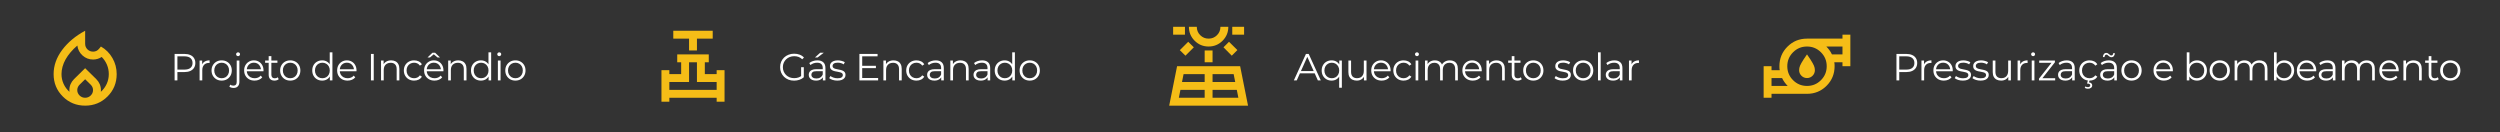 <svg xmlns="http://www.w3.org/2000/svg" width="1057" height="56" viewBox="0 0 1057 56" fill="none"><rect x="0" y="0" width="1057" height="56" fill="#333333" stroke="none"/><mask id="mask0_4043_464" style="mask-type:alpha" maskUnits="userSpaceOnUse" x="16" y="8" width="40" height="40"><rect x="16" y="8" width="40" height="40" fill="#D9D9D9"></rect></mask><g mask="url(#mask0_4043_464)"><path d="M26 31.333C26 32.778 26.292 34.146 26.875 35.438C27.458 36.729 28.292 37.861 29.375 38.833C29.347 38.694 29.333 38.569 29.333 38.458V38.083C29.333 37.194 29.5 36.361 29.833 35.583C30.167 34.806 30.653 34.097 31.292 33.458L36 28.833L40.708 33.458C41.347 34.097 41.833 34.806 42.167 35.583C42.5 36.361 42.667 37.194 42.667 38.083V38.458C42.667 38.569 42.653 38.694 42.625 38.833C43.708 37.861 44.542 36.729 45.125 35.438C45.708 34.146 46 32.778 46 31.333C46 29.944 45.743 28.632 45.229 27.396C44.715 26.16 43.972 25.056 43 24.083C42.444 24.444 41.861 24.715 41.25 24.896C40.639 25.076 40.014 25.167 39.375 25.167C37.653 25.167 36.16 24.597 34.896 23.458C33.632 22.319 32.903 20.917 32.708 19.25C31.625 20.167 30.667 21.118 29.833 22.104C29 23.09 28.299 24.09 27.729 25.104C27.16 26.118 26.729 27.153 26.438 28.208C26.146 29.264 26 30.306 26 31.333ZM36 33.5L33.625 35.833C33.319 36.139 33.083 36.486 32.917 36.875C32.75 37.264 32.667 37.667 32.667 38.083C32.667 38.972 32.993 39.736 33.646 40.375C34.299 41.014 35.083 41.333 36 41.333C36.917 41.333 37.701 41.014 38.354 40.375C39.007 39.736 39.333 38.972 39.333 38.083C39.333 37.639 39.25 37.229 39.083 36.854C38.917 36.479 38.681 36.139 38.375 35.833L36 33.5ZM36 13V18.5C36 19.444 36.326 20.236 36.979 20.875C37.632 21.514 38.431 21.833 39.375 21.833C39.875 21.833 40.34 21.729 40.771 21.521C41.201 21.312 41.583 21 41.917 20.583L42.667 19.667C44.722 20.833 46.347 22.458 47.542 24.542C48.736 26.625 49.333 28.889 49.333 31.333C49.333 35.056 48.042 38.208 45.458 40.792C42.875 43.375 39.722 44.667 36 44.667C32.278 44.667 29.125 43.375 26.542 40.792C23.958 38.208 22.667 35.056 22.667 31.333C22.667 27.75 23.868 24.347 26.271 21.125C28.674 17.903 31.917 15.194 36 13Z" fill="#F5BD17"></path></g><path d="M73.824 34V22.8H78.016C78.965 22.8 79.781 22.955 80.464 23.264C81.147 23.563 81.669 24 82.032 24.576C82.405 25.141 82.592 25.829 82.592 26.64C82.592 27.429 82.405 28.112 82.032 28.688C81.669 29.253 81.147 29.691 80.464 30C79.781 30.309 78.965 30.464 78.016 30.464H74.48L75.008 29.904V34H73.824ZM75.008 30L74.48 29.424H77.984C79.104 29.424 79.952 29.184 80.528 28.704C81.115 28.213 81.408 27.525 81.408 26.64C81.408 25.744 81.115 25.051 80.528 24.56C79.952 24.069 79.104 23.824 77.984 23.824H74.48L75.008 23.264V30ZM84.389 34V25.6H85.477V27.888L85.365 27.488C85.6 26.848 85.994 26.363 86.549 26.032C87.104 25.691 87.792 25.52 88.613 25.52V26.624C88.57 26.624 88.528 26.624 88.485 26.624C88.442 26.613 88.4 26.608 88.357 26.608C87.472 26.608 86.778 26.88 86.277 27.424C85.776 27.957 85.525 28.72 85.525 29.712V34H84.389ZM93.712 34.08C92.901 34.08 92.17 33.899 91.52 33.536C90.88 33.163 90.373 32.656 90 32.016C89.626 31.365 89.44 30.624 89.44 29.792C89.44 28.949 89.626 28.208 90 27.568C90.373 26.928 90.88 26.427 91.52 26.064C92.16 25.701 92.89 25.52 93.712 25.52C94.544 25.52 95.28 25.701 95.92 26.064C96.57 26.427 97.077 26.928 97.44 27.568C97.813 28.208 98 28.949 98 29.792C98 30.624 97.813 31.365 97.44 32.016C97.077 32.656 96.57 33.163 95.92 33.536C95.269 33.899 94.533 34.08 93.712 34.08ZM93.712 33.072C94.32 33.072 94.858 32.939 95.328 32.672C95.797 32.395 96.165 32.011 96.432 31.52C96.709 31.019 96.848 30.443 96.848 29.792C96.848 29.131 96.709 28.555 96.432 28.064C96.165 27.573 95.797 27.195 95.328 26.928C94.858 26.651 94.325 26.512 93.728 26.512C93.13 26.512 92.597 26.651 92.128 26.928C91.658 27.195 91.285 27.573 91.008 28.064C90.73 28.555 90.592 29.131 90.592 29.792C90.592 30.443 90.73 31.019 91.008 31.52C91.285 32.011 91.658 32.395 92.128 32.672C92.597 32.939 93.125 33.072 93.712 33.072ZM98.751 37.184C98.41 37.184 98.084 37.136 97.775 37.04C97.455 36.955 97.188 36.821 96.975 36.64L97.375 35.776C97.716 36.064 98.154 36.208 98.687 36.208C99.135 36.208 99.476 36.075 99.711 35.808C99.956 35.541 100.079 35.147 100.079 34.624V25.6H101.215V34.624C101.215 35.403 101.002 36.021 100.575 36.48C100.159 36.949 99.551 37.184 98.751 37.184ZM100.655 23.744C100.42 23.744 100.223 23.664 100.063 23.504C99.903 23.344 99.823 23.152 99.823 22.928C99.823 22.704 99.903 22.517 100.063 22.368C100.223 22.208 100.42 22.128 100.655 22.128C100.89 22.128 101.087 22.203 101.247 22.352C101.407 22.501 101.487 22.688 101.487 22.912C101.487 23.147 101.407 23.344 101.247 23.504C101.098 23.664 100.9 23.744 100.655 23.744ZM107.638 34.08C106.763 34.08 105.995 33.899 105.334 33.536C104.672 33.163 104.155 32.656 103.782 32.016C103.408 31.365 103.222 30.624 103.222 29.792C103.222 28.96 103.398 28.224 103.75 27.584C104.112 26.944 104.603 26.443 105.222 26.08C105.851 25.707 106.555 25.52 107.334 25.52C108.123 25.52 108.822 25.701 109.43 26.064C110.048 26.416 110.534 26.917 110.886 27.568C111.238 28.208 111.414 28.949 111.414 29.792C111.414 29.845 111.408 29.904 111.398 29.968C111.398 30.021 111.398 30.08 111.398 30.144H104.086V29.296H110.79L110.342 29.632C110.342 29.024 110.208 28.485 109.942 28.016C109.686 27.536 109.334 27.163 108.886 26.896C108.438 26.629 107.92 26.496 107.334 26.496C106.758 26.496 106.24 26.629 105.782 26.896C105.323 27.163 104.966 27.536 104.71 28.016C104.454 28.496 104.326 29.045 104.326 29.664V29.84C104.326 30.48 104.464 31.045 104.742 31.536C105.03 32.016 105.424 32.395 105.926 32.672C106.438 32.939 107.019 33.072 107.67 33.072C108.182 33.072 108.656 32.981 109.094 32.8C109.542 32.619 109.926 32.341 110.246 31.968L110.886 32.704C110.512 33.152 110.043 33.493 109.478 33.728C108.923 33.963 108.31 34.08 107.638 34.08ZM116.062 34.08C115.273 34.08 114.665 33.867 114.238 33.44C113.811 33.013 113.598 32.411 113.598 31.632V23.744H114.734V31.568C114.734 32.059 114.857 32.437 115.102 32.704C115.358 32.971 115.721 33.104 116.19 33.104C116.691 33.104 117.107 32.96 117.438 32.672L117.838 33.488C117.614 33.691 117.342 33.84 117.022 33.936C116.713 34.032 116.393 34.08 116.062 34.08ZM112.094 26.544V25.6H117.294V26.544H112.094ZM122.713 34.08C121.902 34.08 121.172 33.899 120.521 33.536C119.881 33.163 119.374 32.656 119.001 32.016C118.628 31.365 118.441 30.624 118.441 29.792C118.441 28.949 118.628 28.208 119.001 27.568C119.374 26.928 119.881 26.427 120.521 26.064C121.161 25.701 121.892 25.52 122.713 25.52C123.545 25.52 124.281 25.701 124.921 26.064C125.572 26.427 126.078 26.928 126.441 27.568C126.814 28.208 127.001 28.949 127.001 29.792C127.001 30.624 126.814 31.365 126.441 32.016C126.078 32.656 125.572 33.163 124.921 33.536C124.27 33.899 123.534 34.08 122.713 34.08ZM122.713 33.072C123.321 33.072 123.86 32.939 124.329 32.672C124.798 32.395 125.166 32.011 125.433 31.52C125.71 31.019 125.849 30.443 125.849 29.792C125.849 29.131 125.71 28.555 125.433 28.064C125.166 27.573 124.798 27.195 124.329 26.928C123.86 26.651 123.326 26.512 122.729 26.512C122.132 26.512 121.598 26.651 121.129 26.928C120.66 27.195 120.286 27.573 120.009 28.064C119.732 28.555 119.593 29.131 119.593 29.792C119.593 30.443 119.732 31.019 120.009 31.52C120.286 32.011 120.66 32.395 121.129 32.672C121.598 32.939 122.126 33.072 122.713 33.072ZM136.212 34.08C135.412 34.08 134.692 33.899 134.052 33.536C133.422 33.173 132.926 32.672 132.564 32.032C132.201 31.381 132.02 30.635 132.02 29.792C132.02 28.939 132.201 28.192 132.564 27.552C132.926 26.912 133.422 26.416 134.052 26.064C134.692 25.701 135.412 25.52 136.212 25.52C136.948 25.52 137.604 25.685 138.18 26.016C138.766 26.347 139.23 26.832 139.572 27.472C139.924 28.101 140.1 28.875 140.1 29.792C140.1 30.699 139.929 31.472 139.588 32.112C139.246 32.752 138.782 33.243 138.196 33.584C137.62 33.915 136.958 34.08 136.212 34.08ZM136.292 33.072C136.889 33.072 137.422 32.939 137.892 32.672C138.372 32.395 138.745 32.011 139.012 31.52C139.289 31.019 139.428 30.443 139.428 29.792C139.428 29.131 139.289 28.555 139.012 28.064C138.745 27.573 138.372 27.195 137.892 26.928C137.422 26.651 136.889 26.512 136.292 26.512C135.705 26.512 135.177 26.651 134.708 26.928C134.238 27.195 133.865 27.573 133.588 28.064C133.31 28.555 133.172 29.131 133.172 29.792C133.172 30.443 133.31 31.019 133.588 31.52C133.865 32.011 134.238 32.395 134.708 32.672C135.177 32.939 135.705 33.072 136.292 33.072ZM139.46 34V31.472L139.572 29.776L139.412 28.08V22.128H140.548V34H139.46ZM146.96 34.08C146.085 34.08 145.317 33.899 144.656 33.536C143.994 33.163 143.477 32.656 143.104 32.016C142.73 31.365 142.544 30.624 142.544 29.792C142.544 28.96 142.72 28.224 143.072 27.584C143.434 26.944 143.925 26.443 144.544 26.08C145.173 25.707 145.877 25.52 146.656 25.52C147.445 25.52 148.144 25.701 148.752 26.064C149.37 26.416 149.856 26.917 150.208 27.568C150.56 28.208 150.736 28.949 150.736 29.792C150.736 29.845 150.73 29.904 150.72 29.968C150.72 30.021 150.72 30.08 150.72 30.144H143.408V29.296H150.112L149.664 29.632C149.664 29.024 149.53 28.485 149.264 28.016C149.008 27.536 148.656 27.163 148.208 26.896C147.76 26.629 147.242 26.496 146.656 26.496C146.08 26.496 145.562 26.629 145.104 26.896C144.645 27.163 144.288 27.536 144.032 28.016C143.776 28.496 143.648 29.045 143.648 29.664V29.84C143.648 30.48 143.786 31.045 144.064 31.536C144.352 32.016 144.746 32.395 145.248 32.672C145.76 32.939 146.341 33.072 146.992 33.072C147.504 33.072 147.978 32.981 148.416 32.8C148.864 32.619 149.248 32.341 149.568 31.968L150.208 32.704C149.834 33.152 149.365 33.493 148.8 33.728C148.245 33.963 147.632 34.08 146.96 34.08ZM156.835 34V22.8H158.019V34H156.835ZM165.391 25.52C166.074 25.52 166.671 25.653 167.183 25.92C167.706 26.176 168.111 26.571 168.399 27.104C168.698 27.637 168.847 28.309 168.847 29.12V34H167.711V29.232C167.711 28.347 167.487 27.68 167.039 27.232C166.602 26.773 165.983 26.544 165.183 26.544C164.586 26.544 164.063 26.667 163.615 26.912C163.178 27.147 162.837 27.493 162.591 27.952C162.357 28.4 162.239 28.944 162.239 29.584V34H161.103V25.6H162.191V27.904L162.015 27.472C162.282 26.864 162.709 26.389 163.295 26.048C163.882 25.696 164.581 25.52 165.391 25.52ZM175.084 34.08C174.252 34.08 173.505 33.899 172.844 33.536C172.193 33.163 171.681 32.656 171.308 32.016C170.935 31.365 170.748 30.624 170.748 29.792C170.748 28.949 170.935 28.208 171.308 27.568C171.681 26.928 172.193 26.427 172.844 26.064C173.505 25.701 174.252 25.52 175.084 25.52C175.799 25.52 176.444 25.659 177.02 25.936C177.596 26.213 178.049 26.629 178.38 27.184L177.532 27.76C177.244 27.333 176.887 27.019 176.46 26.816C176.033 26.613 175.569 26.512 175.068 26.512C174.471 26.512 173.932 26.651 173.452 26.928C172.972 27.195 172.593 27.573 172.316 28.064C172.039 28.555 171.9 29.131 171.9 29.792C171.9 30.453 172.039 31.029 172.316 31.52C172.593 32.011 172.972 32.395 173.452 32.672C173.932 32.939 174.471 33.072 175.068 33.072C175.569 33.072 176.033 32.971 176.46 32.768C176.887 32.565 177.244 32.256 177.532 31.84L178.38 32.416C178.049 32.96 177.596 33.376 177.02 33.664C176.444 33.941 175.799 34.08 175.084 34.08ZM183.719 34.08C182.844 34.08 182.076 33.899 181.415 33.536C180.754 33.163 180.236 32.656 179.863 32.016C179.49 31.365 179.303 30.624 179.303 29.792C179.303 28.96 179.479 28.224 179.831 27.584C180.194 26.944 180.684 26.443 181.303 26.08C181.932 25.707 182.636 25.52 183.415 25.52C184.204 25.52 184.903 25.701 185.511 26.064C186.13 26.416 186.615 26.917 186.967 27.568C187.319 28.208 187.495 28.949 187.495 29.792C187.495 29.845 187.49 29.904 187.479 29.968C187.479 30.021 187.479 30.08 187.479 30.144H180.167V29.296H186.871L186.423 29.632C186.423 29.024 186.29 28.485 186.023 28.016C185.767 27.536 185.415 27.163 184.967 26.896C184.519 26.629 184.002 26.496 183.415 26.496C182.839 26.496 182.322 26.629 181.863 26.896C181.404 27.163 181.047 27.536 180.791 28.016C180.535 28.496 180.407 29.045 180.407 29.664V29.84C180.407 30.48 180.546 31.045 180.823 31.536C181.111 32.016 181.506 32.395 182.007 32.672C182.519 32.939 183.1 33.072 183.751 33.072C184.263 33.072 184.738 32.981 185.175 32.8C185.623 32.619 186.007 32.341 186.327 31.968L186.967 32.704C186.594 33.152 186.124 33.493 185.559 33.728C185.004 33.963 184.391 34.08 183.719 34.08ZM180.759 24.288L182.823 22.304H183.975L186.039 24.288H184.983L182.951 22.592H183.847L181.815 24.288H180.759ZM193.775 25.52C194.458 25.52 195.055 25.653 195.567 25.92C196.09 26.176 196.495 26.571 196.783 27.104C197.082 27.637 197.231 28.309 197.231 29.12V34H196.095V29.232C196.095 28.347 195.871 27.68 195.423 27.232C194.986 26.773 194.367 26.544 193.567 26.544C192.97 26.544 192.447 26.667 191.999 26.912C191.562 27.147 191.22 27.493 190.975 27.952C190.74 28.4 190.623 28.944 190.623 29.584V34H189.487V25.6H190.575V27.904L190.399 27.472C190.666 26.864 191.092 26.389 191.679 26.048C192.266 25.696 192.964 25.52 193.775 25.52ZM203.324 34.08C202.524 34.08 201.804 33.899 201.164 33.536C200.534 33.173 200.038 32.672 199.676 32.032C199.313 31.381 199.132 30.635 199.132 29.792C199.132 28.939 199.313 28.192 199.676 27.552C200.038 26.912 200.534 26.416 201.164 26.064C201.804 25.701 202.524 25.52 203.324 25.52C204.06 25.52 204.716 25.685 205.292 26.016C205.878 26.347 206.342 26.832 206.684 27.472C207.036 28.101 207.212 28.875 207.212 29.792C207.212 30.699 207.041 31.472 206.7 32.112C206.358 32.752 205.894 33.243 205.308 33.584C204.732 33.915 204.07 34.08 203.324 34.08ZM203.404 33.072C204.001 33.072 204.534 32.939 205.004 32.672C205.484 32.395 205.857 32.011 206.124 31.52C206.401 31.019 206.54 30.443 206.54 29.792C206.54 29.131 206.401 28.555 206.124 28.064C205.857 27.573 205.484 27.195 205.004 26.928C204.534 26.651 204.001 26.512 203.404 26.512C202.817 26.512 202.289 26.651 201.82 26.928C201.35 27.195 200.977 27.573 200.7 28.064C200.422 28.555 200.284 29.131 200.284 29.792C200.284 30.443 200.422 31.019 200.7 31.52C200.977 32.011 201.35 32.395 201.82 32.672C202.289 32.939 202.817 33.072 203.404 33.072ZM206.572 34V31.472L206.684 29.776L206.524 28.08V22.128H207.66V34H206.572ZM210.503 34V25.6H211.639V34H210.503ZM211.079 23.744C210.845 23.744 210.647 23.664 210.487 23.504C210.327 23.344 210.247 23.152 210.247 22.928C210.247 22.704 210.327 22.517 210.487 22.368C210.647 22.208 210.845 22.128 211.079 22.128C211.314 22.128 211.511 22.203 211.671 22.352C211.831 22.501 211.911 22.688 211.911 22.912C211.911 23.147 211.831 23.344 211.671 23.504C211.522 23.664 211.325 23.744 211.079 23.744ZM217.904 34.08C217.094 34.08 216.363 33.899 215.712 33.536C215.072 33.163 214.566 32.656 214.192 32.016C213.819 31.365 213.632 30.624 213.632 29.792C213.632 28.949 213.819 28.208 214.192 27.568C214.566 26.928 215.072 26.427 215.712 26.064C216.352 25.701 217.083 25.52 217.904 25.52C218.736 25.52 219.472 25.701 220.112 26.064C220.763 26.427 221.27 26.928 221.632 27.568C222.006 28.208 222.192 28.949 222.192 29.792C222.192 30.624 222.006 31.365 221.632 32.016C221.27 32.656 220.763 33.163 220.112 33.536C219.462 33.899 218.726 34.08 217.904 34.08ZM217.904 33.072C218.512 33.072 219.051 32.939 219.52 32.672C219.99 32.395 220.358 32.011 220.624 31.52C220.902 31.019 221.04 30.443 221.04 29.792C221.04 29.131 220.902 28.555 220.624 28.064C220.358 27.573 219.99 27.195 219.52 26.928C219.051 26.651 218.518 26.512 217.92 26.512C217.323 26.512 216.79 26.651 216.32 26.928C215.851 27.195 215.478 27.573 215.2 28.064C214.923 28.555 214.784 29.131 214.784 29.792C214.784 30.443 214.923 31.019 215.2 31.52C215.478 32.011 215.851 32.395 216.32 32.672C216.79 32.939 217.318 33.072 217.904 33.072Z" fill="white"></path><mask id="mask1_4043_464" style="mask-type:alpha" maskUnits="userSpaceOnUse" x="273" y="8" width="40" height="40"><rect x="273" y="8" width="40" height="40" fill="#D9D9D9"></rect></mask><g mask="url(#mask1_4043_464)"><path d="M291.333 21.333V16.333H284.667V13H301.333V16.333H294.667V21.333H291.333ZM279.667 43V29.667H283V31.333H288V26.333H286.333V23H299.667V26.333H298V31.333H303V29.667H306.333V43H303V41.333H283V43H279.667ZM283 38H303V34.667H294.667V26.333H291.333V34.667H283V38Z" fill="#F5BD17"></path></g><path d="M335.736 34.096C334.883 34.096 334.093 33.957 333.368 33.68C332.653 33.392 332.029 32.992 331.496 32.48C330.973 31.968 330.563 31.365 330.264 30.672C329.976 29.979 329.832 29.221 329.832 28.4C329.832 27.579 329.976 26.821 330.264 26.128C330.563 25.435 330.979 24.832 331.512 24.32C332.045 23.808 332.669 23.413 333.384 23.136C334.109 22.848 334.899 22.704 335.752 22.704C336.605 22.704 337.384 22.837 338.088 23.104C338.803 23.371 339.411 23.776 339.912 24.32L339.176 25.072C338.707 24.603 338.189 24.267 337.624 24.064C337.059 23.861 336.451 23.76 335.8 23.76C335.107 23.76 334.467 23.877 333.88 24.112C333.304 24.336 332.797 24.661 332.36 25.088C331.933 25.504 331.597 25.995 331.352 26.56C331.117 27.115 331 27.728 331 28.4C331 29.061 331.117 29.675 331.352 30.24C331.597 30.805 331.933 31.301 332.36 31.728C332.797 32.144 333.304 32.469 333.88 32.704C334.467 32.928 335.101 33.04 335.784 33.04C336.424 33.04 337.027 32.944 337.592 32.752C338.168 32.56 338.696 32.235 339.176 31.776L339.848 32.672C339.315 33.141 338.691 33.499 337.976 33.744C337.261 33.979 336.515 34.096 335.736 34.096ZM338.712 32.528V28.4H339.848V32.672L338.712 32.528ZM347.903 34V32.144L347.855 31.84V28.736C347.855 28.021 347.652 27.472 347.247 27.088C346.852 26.704 346.26 26.512 345.471 26.512C344.927 26.512 344.41 26.603 343.919 26.784C343.428 26.965 343.012 27.205 342.671 27.504L342.159 26.656C342.586 26.293 343.098 26.016 343.695 25.824C344.292 25.621 344.922 25.52 345.583 25.52C346.671 25.52 347.508 25.792 348.095 26.336C348.692 26.869 348.991 27.685 348.991 28.784V34H347.903ZM345.007 34.08C344.378 34.08 343.828 33.979 343.359 33.776C342.9 33.563 342.548 33.275 342.303 32.912C342.058 32.539 341.935 32.112 341.935 31.632C341.935 31.195 342.036 30.8 342.239 30.448C342.452 30.085 342.794 29.797 343.263 29.584C343.743 29.36 344.383 29.248 345.183 29.248H348.079V30.096H345.215C344.404 30.096 343.839 30.24 343.519 30.528C343.21 30.816 343.055 31.173 343.055 31.6C343.055 32.08 343.242 32.464 343.615 32.752C343.988 33.04 344.511 33.184 345.183 33.184C345.823 33.184 346.372 33.04 346.831 32.752C347.3 32.453 347.642 32.027 347.855 31.472L348.111 32.256C347.898 32.811 347.524 33.253 346.991 33.584C346.468 33.915 345.807 34.08 345.007 34.08ZM344.575 24.288L346.767 22.304H348.287L345.695 24.288H344.575ZM354.013 34.08C353.319 34.08 352.663 33.984 352.045 33.792C351.426 33.589 350.941 33.339 350.589 33.04L351.101 32.144C351.442 32.4 351.879 32.624 352.413 32.816C352.946 32.997 353.506 33.088 354.093 33.088C354.893 33.088 355.469 32.965 355.821 32.72C356.173 32.464 356.349 32.128 356.349 31.712C356.349 31.403 356.247 31.163 356.045 30.992C355.853 30.811 355.597 30.677 355.277 30.592C354.957 30.496 354.599 30.416 354.205 30.352C353.81 30.288 353.415 30.213 353.021 30.128C352.637 30.043 352.285 29.92 351.965 29.76C351.645 29.589 351.383 29.36 351.181 29.072C350.989 28.784 350.893 28.4 350.893 27.92C350.893 27.461 351.021 27.051 351.277 26.688C351.533 26.325 351.906 26.043 352.397 25.84C352.898 25.627 353.506 25.52 354.221 25.52C354.765 25.52 355.309 25.595 355.853 25.744C356.397 25.883 356.845 26.069 357.197 26.304L356.701 27.216C356.327 26.96 355.927 26.779 355.501 26.672C355.074 26.555 354.647 26.496 354.221 26.496C353.463 26.496 352.903 26.629 352.541 26.896C352.189 27.152 352.013 27.483 352.013 27.888C352.013 28.208 352.109 28.459 352.301 28.64C352.503 28.821 352.765 28.965 353.085 29.072C353.415 29.168 353.773 29.248 354.157 29.312C354.551 29.376 354.941 29.456 355.325 29.552C355.719 29.637 356.077 29.76 356.397 29.92C356.727 30.069 356.989 30.288 357.181 30.576C357.383 30.853 357.485 31.221 357.485 31.68C357.485 32.171 357.346 32.597 357.069 32.96C356.802 33.312 356.407 33.589 355.885 33.792C355.373 33.984 354.749 34.08 354.013 34.08ZM364.413 27.808H370.333V28.816H364.413V27.808ZM364.541 32.976H371.277V34H363.357V22.8H371.037V23.824H364.541V32.976ZM377.788 25.52C378.47 25.52 379.068 25.653 379.58 25.92C380.102 26.176 380.508 26.571 380.796 27.104C381.094 27.637 381.244 28.309 381.244 29.12V34H380.108V29.232C380.108 28.347 379.884 27.68 379.436 27.232C378.998 26.773 378.38 26.544 377.58 26.544C376.982 26.544 376.46 26.667 376.012 26.912C375.574 27.147 375.233 27.493 374.988 27.952C374.753 28.4 374.636 28.944 374.636 29.584V34H373.5V25.6H374.588V27.904L374.412 27.472C374.678 26.864 375.105 26.389 375.692 26.048C376.278 25.696 376.977 25.52 377.788 25.52ZM387.48 34.08C386.648 34.08 385.901 33.899 385.24 33.536C384.589 33.163 384.077 32.656 383.704 32.016C383.331 31.365 383.144 30.624 383.144 29.792C383.144 28.949 383.331 28.208 383.704 27.568C384.077 26.928 384.589 26.427 385.24 26.064C385.901 25.701 386.648 25.52 387.48 25.52C388.195 25.52 388.84 25.659 389.416 25.936C389.992 26.213 390.445 26.629 390.776 27.184L389.928 27.76C389.64 27.333 389.283 27.019 388.856 26.816C388.429 26.613 387.965 26.512 387.464 26.512C386.867 26.512 386.328 26.651 385.848 26.928C385.368 27.195 384.989 27.573 384.712 28.064C384.435 28.555 384.296 29.131 384.296 29.792C384.296 30.453 384.435 31.029 384.712 31.52C384.989 32.011 385.368 32.395 385.848 32.672C386.328 32.939 386.867 33.072 387.464 33.072C387.965 33.072 388.429 32.971 388.856 32.768C389.283 32.565 389.64 32.256 389.928 31.84L390.776 32.416C390.445 32.96 389.992 33.376 389.416 33.664C388.84 33.941 388.195 34.08 387.48 34.08ZM397.952 34V32.144L397.904 31.84V28.736C397.904 28.021 397.701 27.472 397.296 27.088C396.901 26.704 396.309 26.512 395.52 26.512C394.976 26.512 394.458 26.603 393.968 26.784C393.477 26.965 393.061 27.205 392.72 27.504L392.208 26.656C392.634 26.293 393.146 26.016 393.744 25.824C394.341 25.621 394.97 25.52 395.632 25.52C396.72 25.52 397.557 25.792 398.144 26.336C398.741 26.869 399.04 27.685 399.04 28.784V34H397.952ZM395.056 34.08C394.426 34.08 393.877 33.979 393.408 33.776C392.949 33.563 392.597 33.275 392.352 32.912C392.106 32.539 391.984 32.112 391.984 31.632C391.984 31.195 392.085 30.8 392.288 30.448C392.501 30.085 392.842 29.797 393.312 29.584C393.792 29.36 394.432 29.248 395.232 29.248H398.128V30.096H395.264C394.453 30.096 393.888 30.24 393.568 30.528C393.258 30.816 393.104 31.173 393.104 31.6C393.104 32.08 393.29 32.464 393.664 32.752C394.037 33.04 394.56 33.184 395.232 33.184C395.872 33.184 396.421 33.04 396.88 32.752C397.349 32.453 397.69 32.027 397.904 31.472L398.16 32.256C397.946 32.811 397.573 33.253 397.04 33.584C396.517 33.915 395.856 34.08 395.056 34.08ZM406.093 25.52C406.776 25.52 407.373 25.653 407.885 25.92C408.408 26.176 408.813 26.571 409.101 27.104C409.4 27.637 409.549 28.309 409.549 29.12V34H408.413V29.232C408.413 28.347 408.189 27.68 407.741 27.232C407.304 26.773 406.685 26.544 405.885 26.544C405.288 26.544 404.765 26.667 404.317 26.912C403.88 27.147 403.539 27.493 403.293 27.952C403.059 28.4 402.941 28.944 402.941 29.584V34H401.805V25.6H402.893V27.904L402.717 27.472C402.984 26.864 403.411 26.389 403.997 26.048C404.584 25.696 405.283 25.52 406.093 25.52ZM417.562 34V32.144L417.514 31.84V28.736C417.514 28.021 417.311 27.472 416.906 27.088C416.511 26.704 415.919 26.512 415.13 26.512C414.586 26.512 414.068 26.603 413.578 26.784C413.087 26.965 412.671 27.205 412.33 27.504L411.818 26.656C412.244 26.293 412.756 26.016 413.354 25.824C413.951 25.621 414.58 25.52 415.242 25.52C416.33 25.52 417.167 25.792 417.754 26.336C418.351 26.869 418.65 27.685 418.65 28.784V34H417.562ZM414.666 34.08C414.036 34.08 413.487 33.979 413.018 33.776C412.559 33.563 412.207 33.275 411.962 32.912C411.716 32.539 411.594 32.112 411.594 31.632C411.594 31.195 411.695 30.8 411.898 30.448C412.111 30.085 412.452 29.797 412.922 29.584C413.402 29.36 414.042 29.248 414.842 29.248H417.738V30.096H414.874C414.063 30.096 413.498 30.24 413.178 30.528C412.868 30.816 412.714 31.173 412.714 31.6C412.714 32.08 412.9 32.464 413.274 32.752C413.647 33.04 414.17 33.184 414.842 33.184C415.482 33.184 416.031 33.04 416.49 32.752C416.959 32.453 417.3 32.027 417.514 31.472L417.77 32.256C417.556 32.811 417.183 33.253 416.65 33.584C416.127 33.915 415.466 34.08 414.666 34.08ZM424.759 34.08C423.959 34.08 423.239 33.899 422.599 33.536C421.97 33.173 421.474 32.672 421.111 32.032C420.749 31.381 420.567 30.635 420.567 29.792C420.567 28.939 420.749 28.192 421.111 27.552C421.474 26.912 421.97 26.416 422.599 26.064C423.239 25.701 423.959 25.52 424.759 25.52C425.495 25.52 426.151 25.685 426.727 26.016C427.314 26.347 427.778 26.832 428.119 27.472C428.471 28.101 428.647 28.875 428.647 29.792C428.647 30.699 428.477 31.472 428.135 32.112C427.794 32.752 427.33 33.243 426.743 33.584C426.167 33.915 425.506 34.08 424.759 34.08ZM424.839 33.072C425.437 33.072 425.97 32.939 426.439 32.672C426.919 32.395 427.293 32.011 427.559 31.52C427.837 31.019 427.975 30.443 427.975 29.792C427.975 29.131 427.837 28.555 427.559 28.064C427.293 27.573 426.919 27.195 426.439 26.928C425.97 26.651 425.437 26.512 424.839 26.512C424.253 26.512 423.725 26.651 423.255 26.928C422.786 27.195 422.413 27.573 422.135 28.064C421.858 28.555 421.719 29.131 421.719 29.792C421.719 30.443 421.858 31.019 422.135 31.52C422.413 32.011 422.786 32.395 423.255 32.672C423.725 32.939 424.253 33.072 424.839 33.072ZM428.007 34V31.472L428.119 29.776L427.959 28.08V22.128H429.095V34H428.007ZM435.363 34.08C434.552 34.08 433.822 33.899 433.171 33.536C432.531 33.163 432.024 32.656 431.651 32.016C431.278 31.365 431.091 30.624 431.091 29.792C431.091 28.949 431.278 28.208 431.651 27.568C432.024 26.928 432.531 26.427 433.171 26.064C433.811 25.701 434.542 25.52 435.363 25.52C436.195 25.52 436.931 25.701 437.571 26.064C438.222 26.427 438.728 26.928 439.091 27.568C439.464 28.208 439.651 28.949 439.651 29.792C439.651 30.624 439.464 31.365 439.091 32.016C438.728 32.656 438.222 33.163 437.571 33.536C436.92 33.899 436.184 34.08 435.363 34.08ZM435.363 33.072C435.971 33.072 436.51 32.939 436.979 32.672C437.448 32.395 437.816 32.011 438.083 31.52C438.36 31.019 438.499 30.443 438.499 29.792C438.499 29.131 438.36 28.555 438.083 28.064C437.816 27.573 437.448 27.195 436.979 26.928C436.51 26.651 435.976 26.512 435.379 26.512C434.782 26.512 434.248 26.651 433.779 26.928C433.31 27.195 432.936 27.573 432.659 28.064C432.382 28.555 432.243 29.131 432.243 29.792C432.243 30.443 432.382 31.019 432.659 31.52C432.936 32.011 433.31 32.395 433.779 32.672C434.248 32.939 434.776 33.072 435.363 33.072Z" fill="white"></path><mask id="mask2_4043_464" style="mask-type:alpha" maskUnits="userSpaceOnUse" x="491" y="8" width="40" height="40"><rect x="491" y="8" width="40" height="40" fill="#D9D9D9"></rect></mask><g mask="url(#mask2_4043_464)"><path d="M494.333 44.667L497.667 28H524.333L527.667 44.667H494.333ZM496 14.667V11.333H501V14.667H496ZM498.417 41.333H509.333V38H499.083L498.417 41.333ZM501.208 23.542L498.833 21.208L502.375 17.667L504.75 20L501.208 23.542ZM499.75 34.667H509.333V31.333H500.417L499.75 34.667ZM511 19.667C508.694 19.667 506.729 18.854 505.104 17.229C503.479 15.604 502.667 13.639 502.667 11.333H506C506 12.722 506.486 13.903 507.458 14.875C508.431 15.847 509.611 16.333 511 16.333C512.389 16.333 513.569 15.847 514.542 14.875C515.514 13.903 516 12.722 516 11.333H519.333C519.333 13.639 518.521 15.604 516.896 17.229C515.271 18.854 513.306 19.667 511 19.667ZM509.333 26.333V21.333H512.667V26.333H509.333ZM512.667 41.333H523.583L522.917 38H512.667V41.333ZM512.667 34.667H522.25L521.583 31.333H512.667V34.667ZM520.792 23.542L517.292 20L519.625 17.667L523.167 21.167L520.792 23.542ZM521 14.667V11.333H526V14.667H521Z" fill="#F5BD17"></path></g><path d="M547.032 34L552.152 22.8H553.32L558.44 34H557.192L552.488 23.488H552.968L548.264 34H547.032ZM549.048 31.008L549.4 30.048H555.912L556.264 31.008H549.048ZM562.999 34.08C562.199 34.08 561.479 33.899 560.839 33.536C560.209 33.173 559.713 32.672 559.351 32.032C558.988 31.392 558.807 30.645 558.807 29.792C558.807 28.949 558.988 28.208 559.351 27.568C559.713 26.917 560.209 26.416 560.839 26.064C561.479 25.701 562.199 25.52 562.999 25.52C563.745 25.52 564.407 25.685 564.983 26.016C565.569 26.347 566.033 26.832 566.375 27.472C566.716 28.101 566.887 28.875 566.887 29.792C566.887 30.709 566.711 31.488 566.359 32.128C566.017 32.757 565.553 33.243 564.967 33.584C564.391 33.915 563.735 34.08 562.999 34.08ZM563.079 33.072C563.676 33.072 564.209 32.939 564.679 32.672C565.159 32.395 565.532 32.011 565.799 31.52C566.076 31.019 566.215 30.443 566.215 29.792C566.215 29.141 566.076 28.571 565.799 28.08C565.532 27.589 565.159 27.205 564.679 26.928C564.209 26.651 563.676 26.512 563.079 26.512C562.492 26.512 561.964 26.651 561.495 26.928C561.025 27.205 560.652 27.589 560.375 28.08C560.097 28.571 559.959 29.141 559.959 29.792C559.959 30.443 560.097 31.019 560.375 31.52C560.652 32.011 561.025 32.395 561.495 32.672C561.964 32.939 562.492 33.072 563.079 33.072ZM566.199 37.104V31.504L566.359 29.808L566.247 28.128V25.6H567.335V37.104H566.199ZM573.65 34.08C572.936 34.08 572.312 33.947 571.778 33.68C571.245 33.413 570.829 33.013 570.53 32.48C570.242 31.947 570.098 31.28 570.098 30.48V25.6H571.234V30.352C571.234 31.248 571.453 31.925 571.89 32.384C572.338 32.832 572.962 33.056 573.762 33.056C574.349 33.056 574.856 32.939 575.282 32.704C575.72 32.459 576.05 32.107 576.274 31.648C576.509 31.189 576.626 30.64 576.626 30V25.6H577.762V34H576.674V31.696L576.85 32.112C576.584 32.731 576.168 33.216 575.602 33.568C575.048 33.909 574.397 34.08 573.65 34.08ZM584.176 34.08C583.302 34.08 582.534 33.899 581.872 33.536C581.211 33.163 580.694 32.656 580.32 32.016C579.947 31.365 579.76 30.624 579.76 29.792C579.76 28.96 579.936 28.224 580.288 27.584C580.651 26.944 581.142 26.443 581.76 26.08C582.39 25.707 583.094 25.52 583.872 25.52C584.662 25.52 585.36 25.701 585.968 26.064C586.587 26.416 587.072 26.917 587.424 27.568C587.776 28.208 587.952 28.949 587.952 29.792C587.952 29.845 587.947 29.904 587.936 29.968C587.936 30.021 587.936 30.08 587.936 30.144H580.624V29.296H587.328L586.88 29.632C586.88 29.024 586.747 28.485 586.48 28.016C586.224 27.536 585.872 27.163 585.424 26.896C584.976 26.629 584.459 26.496 583.872 26.496C583.296 26.496 582.779 26.629 582.32 26.896C581.862 27.163 581.504 27.536 581.248 28.016C580.992 28.496 580.864 29.045 580.864 29.664V29.84C580.864 30.48 581.003 31.045 581.28 31.536C581.568 32.016 581.963 32.395 582.464 32.672C582.976 32.939 583.558 33.072 584.208 33.072C584.72 33.072 585.195 32.981 585.632 32.8C586.08 32.619 586.464 32.341 586.784 31.968L587.424 32.704C587.051 33.152 586.582 33.493 586.016 33.728C585.462 33.963 584.848 34.08 584.176 34.08ZM593.433 34.08C592.601 34.08 591.854 33.899 591.193 33.536C590.542 33.163 590.03 32.656 589.657 32.016C589.283 31.365 589.097 30.624 589.097 29.792C589.097 28.949 589.283 28.208 589.657 27.568C590.03 26.928 590.542 26.427 591.193 26.064C591.854 25.701 592.601 25.52 593.433 25.52C594.147 25.52 594.793 25.659 595.369 25.936C595.945 26.213 596.398 26.629 596.729 27.184L595.881 27.76C595.593 27.333 595.235 27.019 594.809 26.816C594.382 26.613 593.918 26.512 593.417 26.512C592.819 26.512 592.281 26.651 591.801 26.928C591.321 27.195 590.942 27.573 590.665 28.064C590.387 28.555 590.249 29.131 590.249 29.792C590.249 30.453 590.387 31.029 590.665 31.52C590.942 32.011 591.321 32.395 591.801 32.672C592.281 32.939 592.819 33.072 593.417 33.072C593.918 33.072 594.382 32.971 594.809 32.768C595.235 32.565 595.593 32.256 595.881 31.84L596.729 32.416C596.398 32.96 595.945 33.376 595.369 33.664C594.793 33.941 594.147 34.08 593.433 34.08ZM598.515 34V25.6H599.651V34H598.515ZM599.091 23.744C598.857 23.744 598.659 23.664 598.499 23.504C598.339 23.344 598.259 23.152 598.259 22.928C598.259 22.704 598.339 22.517 598.499 22.368C598.659 22.208 598.857 22.128 599.091 22.128C599.326 22.128 599.523 22.203 599.683 22.352C599.843 22.501 599.923 22.688 599.923 22.912C599.923 23.147 599.843 23.344 599.683 23.504C599.534 23.664 599.337 23.744 599.091 23.744ZM612.988 25.52C613.671 25.52 614.263 25.653 614.764 25.92C615.276 26.176 615.671 26.571 615.948 27.104C616.236 27.637 616.38 28.309 616.38 29.12V34H615.244V29.232C615.244 28.347 615.031 27.68 614.604 27.232C614.188 26.773 613.596 26.544 612.828 26.544C612.252 26.544 611.751 26.667 611.324 26.912C610.908 27.147 610.583 27.493 610.348 27.952C610.124 28.4 610.012 28.944 610.012 29.584V34H608.876V29.232C608.876 28.347 608.663 27.68 608.236 27.232C607.809 26.773 607.212 26.544 606.444 26.544C605.879 26.544 605.383 26.667 604.956 26.912C604.529 27.147 604.199 27.493 603.964 27.952C603.74 28.4 603.628 28.944 603.628 29.584V34H602.492V25.6H603.58V27.872L603.404 27.472C603.66 26.864 604.071 26.389 604.636 26.048C605.212 25.696 605.889 25.52 606.668 25.52C607.489 25.52 608.188 25.728 608.764 26.144C609.34 26.549 609.713 27.163 609.884 27.984L609.436 27.808C609.681 27.125 610.113 26.576 610.732 26.16C611.361 25.733 612.113 25.52 612.988 25.52ZM622.709 34.08C621.834 34.08 621.066 33.899 620.405 33.536C619.744 33.163 619.226 32.656 618.853 32.016C618.48 31.365 618.293 30.624 618.293 29.792C618.293 28.96 618.469 28.224 618.821 27.584C619.184 26.944 619.674 26.443 620.293 26.08C620.922 25.707 621.626 25.52 622.405 25.52C623.194 25.52 623.893 25.701 624.501 26.064C625.12 26.416 625.605 26.917 625.957 27.568C626.309 28.208 626.485 28.949 626.485 29.792C626.485 29.845 626.48 29.904 626.469 29.968C626.469 30.021 626.469 30.08 626.469 30.144H619.157V29.296H625.861L625.413 29.632C625.413 29.024 625.28 28.485 625.013 28.016C624.757 27.536 624.405 27.163 623.957 26.896C623.509 26.629 622.992 26.496 622.405 26.496C621.829 26.496 621.312 26.629 620.853 26.896C620.394 27.163 620.037 27.536 619.781 28.016C619.525 28.496 619.397 29.045 619.397 29.664V29.84C619.397 30.48 619.536 31.045 619.813 31.536C620.101 32.016 620.496 32.395 620.997 32.672C621.509 32.939 622.09 33.072 622.741 33.072C623.253 33.072 623.728 32.981 624.165 32.8C624.613 32.619 624.997 32.341 625.317 31.968L625.957 32.704C625.584 33.152 625.114 33.493 624.549 33.728C623.994 33.963 623.381 34.08 622.709 34.08ZM632.765 25.52C633.448 25.52 634.045 25.653 634.557 25.92C635.08 26.176 635.485 26.571 635.773 27.104C636.072 27.637 636.221 28.309 636.221 29.12V34H635.085V29.232C635.085 28.347 634.861 27.68 634.413 27.232C633.976 26.773 633.357 26.544 632.557 26.544C631.96 26.544 631.437 26.667 630.989 26.912C630.552 27.147 630.21 27.493 629.965 27.952C629.73 28.4 629.613 28.944 629.613 29.584V34H628.477V25.6H629.565V27.904L629.389 27.472C629.656 26.864 630.082 26.389 630.669 26.048C631.256 25.696 631.954 25.52 632.765 25.52ZM641.626 34.08C640.836 34.08 640.228 33.867 639.802 33.44C639.375 33.013 639.162 32.411 639.162 31.632V23.744H640.298V31.568C640.298 32.059 640.42 32.437 640.666 32.704C640.922 32.971 641.284 33.104 641.754 33.104C642.255 33.104 642.671 32.96 643.002 32.672L643.402 33.488C643.178 33.691 642.906 33.84 642.586 33.936C642.276 34.032 641.956 34.08 641.626 34.08ZM637.658 26.544V25.6H642.858V26.544H637.658ZM648.277 34.08C647.466 34.08 646.735 33.899 646.085 33.536C645.445 33.163 644.938 32.656 644.565 32.016C644.191 31.365 644.005 30.624 644.005 29.792C644.005 28.949 644.191 28.208 644.565 27.568C644.938 26.928 645.445 26.427 646.085 26.064C646.725 25.701 647.455 25.52 648.277 25.52C649.109 25.52 649.845 25.701 650.485 26.064C651.135 26.427 651.642 26.928 652.005 27.568C652.378 28.208 652.565 28.949 652.565 29.792C652.565 30.624 652.378 31.365 652.005 32.016C651.642 32.656 651.135 33.163 650.485 33.536C649.834 33.899 649.098 34.08 648.277 34.08ZM648.277 33.072C648.885 33.072 649.423 32.939 649.893 32.672C650.362 32.395 650.73 32.011 650.997 31.52C651.274 31.019 651.413 30.443 651.413 29.792C651.413 29.131 651.274 28.555 650.997 28.064C650.73 27.573 650.362 27.195 649.893 26.928C649.423 26.651 648.89 26.512 648.293 26.512C647.695 26.512 647.162 26.651 646.693 26.928C646.223 27.195 645.85 27.573 645.573 28.064C645.295 28.555 645.157 29.131 645.157 29.792C645.157 30.443 645.295 31.019 645.573 31.52C645.85 32.011 646.223 32.395 646.693 32.672C647.162 32.939 647.69 33.072 648.277 33.072ZM660.688 34.08C659.994 34.08 659.338 33.984 658.72 33.792C658.101 33.589 657.616 33.339 657.264 33.04L657.776 32.144C658.117 32.4 658.554 32.624 659.088 32.816C659.621 32.997 660.181 33.088 660.768 33.088C661.568 33.088 662.144 32.965 662.496 32.72C662.848 32.464 663.024 32.128 663.024 31.712C663.024 31.403 662.922 31.163 662.72 30.992C662.528 30.811 662.272 30.677 661.952 30.592C661.632 30.496 661.274 30.416 660.88 30.352C660.485 30.288 660.09 30.213 659.696 30.128C659.312 30.043 658.96 29.92 658.64 29.76C658.32 29.589 658.058 29.36 657.856 29.072C657.664 28.784 657.568 28.4 657.568 27.92C657.568 27.461 657.696 27.051 657.952 26.688C658.208 26.325 658.581 26.043 659.072 25.84C659.573 25.627 660.181 25.52 660.896 25.52C661.44 25.52 661.984 25.595 662.528 25.744C663.072 25.883 663.52 26.069 663.872 26.304L663.376 27.216C663.002 26.96 662.602 26.779 662.176 26.672C661.749 26.555 661.322 26.496 660.896 26.496C660.138 26.496 659.578 26.629 659.216 26.896C658.864 27.152 658.688 27.483 658.688 27.888C658.688 28.208 658.784 28.459 658.976 28.64C659.178 28.821 659.44 28.965 659.76 29.072C660.09 29.168 660.448 29.248 660.832 29.312C661.226 29.376 661.616 29.456 662 29.552C662.394 29.637 662.752 29.76 663.072 29.92C663.402 30.069 663.664 30.288 663.856 30.576C664.058 30.853 664.16 31.221 664.16 31.68C664.16 32.171 664.021 32.597 663.744 32.96C663.477 33.312 663.082 33.589 662.56 33.792C662.048 33.984 661.424 34.08 660.688 34.08ZM669.348 34.08C668.537 34.08 667.807 33.899 667.156 33.536C666.516 33.163 666.009 32.656 665.636 32.016C665.263 31.365 665.076 30.624 665.076 29.792C665.076 28.949 665.263 28.208 665.636 27.568C666.009 26.928 666.516 26.427 667.156 26.064C667.796 25.701 668.527 25.52 669.348 25.52C670.18 25.52 670.916 25.701 671.556 26.064C672.207 26.427 672.713 26.928 673.076 27.568C673.449 28.208 673.636 28.949 673.636 29.792C673.636 30.624 673.449 31.365 673.076 32.016C672.713 32.656 672.207 33.163 671.556 33.536C670.905 33.899 670.169 34.08 669.348 34.08ZM669.348 33.072C669.956 33.072 670.495 32.939 670.964 32.672C671.433 32.395 671.801 32.011 672.068 31.52C672.345 31.019 672.484 30.443 672.484 29.792C672.484 29.131 672.345 28.555 672.068 28.064C671.801 27.573 671.433 27.195 670.964 26.928C670.495 26.651 669.961 26.512 669.364 26.512C668.767 26.512 668.233 26.651 667.764 26.928C667.295 27.195 666.921 27.573 666.644 28.064C666.367 28.555 666.228 29.131 666.228 29.792C666.228 30.443 666.367 31.019 666.644 31.52C666.921 32.011 667.295 32.395 667.764 32.672C668.233 32.939 668.761 33.072 669.348 33.072ZM675.635 34V22.128H676.771V34H675.635ZM684.876 34V32.144L684.828 31.84V28.736C684.828 28.021 684.625 27.472 684.22 27.088C683.825 26.704 683.233 26.512 682.444 26.512C681.9 26.512 681.383 26.603 680.892 26.784C680.401 26.965 679.985 27.205 679.644 27.504L679.132 26.656C679.559 26.293 680.071 26.016 680.668 25.824C681.265 25.621 681.895 25.52 682.556 25.52C683.644 25.52 684.481 25.792 685.068 26.336C685.665 26.869 685.964 27.685 685.964 28.784V34H684.876ZM681.98 34.08C681.351 34.08 680.801 33.979 680.332 33.776C679.873 33.563 679.521 33.275 679.276 32.912C679.031 32.539 678.908 32.112 678.908 31.632C678.908 31.195 679.009 30.8 679.212 30.448C679.425 30.085 679.767 29.797 680.236 29.584C680.716 29.36 681.356 29.248 682.156 29.248H685.052V30.096H682.188C681.377 30.096 680.812 30.24 680.492 30.528C680.183 30.816 680.028 31.173 680.028 31.6C680.028 32.08 680.215 32.464 680.588 32.752C680.961 33.04 681.484 33.184 682.156 33.184C682.796 33.184 683.345 33.04 683.804 32.752C684.273 32.453 684.615 32.027 684.828 31.472L685.084 32.256C684.871 32.811 684.497 33.253 683.964 33.584C683.441 33.915 682.78 34.08 681.98 34.08ZM688.73 34V25.6H689.818V27.888L689.706 27.488C689.94 26.848 690.335 26.363 690.89 26.032C691.444 25.691 692.132 25.52 692.954 25.52V26.624C692.911 26.624 692.868 26.624 692.826 26.624C692.783 26.613 692.74 26.608 692.698 26.608C691.812 26.608 691.119 26.88 690.618 27.424C690.116 27.957 689.866 28.72 689.866 29.712V34H688.73Z" fill="white"></path><mask id="mask3_4043_464" style="mask-type:alpha" maskUnits="userSpaceOnUse" x="744" y="8" width="40" height="40"><rect x="744" y="8" width="40" height="40" fill="#D9D9D9"></rect></mask><g mask="url(#mask3_4043_464)"><path d="M749 36.333H755.833C755.361 35.861 754.924 35.347 754.521 34.792C754.118 34.236 753.764 33.639 753.458 33H749V36.333ZM764 36.333C766.306 36.333 768.271 35.521 769.896 33.896C771.521 32.271 772.333 30.306 772.333 28C772.333 25.695 771.521 23.729 769.896 22.104C768.271 20.479 766.306 19.667 764 19.667C761.694 19.667 759.729 20.479 758.104 22.104C756.479 23.729 755.667 25.695 755.667 28C755.667 30.306 756.479 32.271 758.104 33.896C759.729 35.521 761.694 36.333 764 36.333ZM774.542 23H779V19.667H772.167C772.639 20.139 773.076 20.653 773.479 21.208C773.882 21.764 774.236 22.361 774.542 23ZM745.667 41.333V28H749V29.667H752.458C752.403 29.389 752.368 29.118 752.354 28.854C752.34 28.59 752.333 28.306 752.333 28C752.333 24.75 753.465 21.993 755.729 19.729C757.993 17.465 760.75 16.333 764 16.333H779V14.667H782.333V28H779V26.333H775.542C775.597 26.611 775.632 26.882 775.646 27.146C775.66 27.41 775.667 27.695 775.667 28C775.667 31.25 774.535 34.007 772.271 36.271C770.007 38.535 767.25 39.667 764 39.667H749V41.333H745.667ZM764 33C763.083 33 762.299 32.674 761.646 32.021C760.993 31.368 760.667 30.583 760.667 29.667C760.667 29.028 760.799 28.396 761.062 27.771C761.326 27.146 761.833 26.25 762.583 25.083L764 23L765.417 25.083C766.167 26.25 766.674 27.146 766.937 27.771C767.201 28.396 767.333 29.028 767.333 29.667C767.333 30.583 767.007 31.368 766.354 32.021C765.701 32.674 764.917 33 764 33Z" fill="#F5BD17"></path></g><path d="M801.824 34V22.8H806.016C806.965 22.8 807.781 22.955 808.464 23.264C809.147 23.563 809.669 24 810.032 24.576C810.405 25.141 810.592 25.829 810.592 26.64C810.592 27.429 810.405 28.112 810.032 28.688C809.669 29.253 809.147 29.691 808.464 30C807.781 30.309 806.965 30.464 806.016 30.464H802.48L803.008 29.904V34H801.824ZM803.008 30L802.48 29.424H805.984C807.104 29.424 807.952 29.184 808.528 28.704C809.115 28.213 809.408 27.525 809.408 26.64C809.408 25.744 809.115 25.051 808.528 24.56C807.952 24.069 807.104 23.824 805.984 23.824H802.48L803.008 23.264V30ZM812.389 34V25.6H813.477V27.888L813.365 27.488C813.6 26.848 813.994 26.363 814.549 26.032C815.104 25.691 815.792 25.52 816.613 25.52V26.624C816.57 26.624 816.528 26.624 816.485 26.624C816.442 26.613 816.4 26.608 816.357 26.608C815.472 26.608 814.778 26.88 814.277 27.424C813.776 27.957 813.525 28.72 813.525 29.712V34H812.389ZM821.856 34.08C820.981 34.08 820.213 33.899 819.552 33.536C818.89 33.163 818.373 32.656 818 32.016C817.626 31.365 817.44 30.624 817.44 29.792C817.44 28.96 817.616 28.224 817.968 27.584C818.33 26.944 818.821 26.443 819.44 26.08C820.069 25.707 820.773 25.52 821.552 25.52C822.341 25.52 823.04 25.701 823.648 26.064C824.266 26.416 824.752 26.917 825.104 27.568C825.456 28.208 825.632 28.949 825.632 29.792C825.632 29.845 825.626 29.904 825.616 29.968C825.616 30.021 825.616 30.08 825.616 30.144H818.304V29.296H825.008L824.56 29.632C824.56 29.024 824.426 28.485 824.16 28.016C823.904 27.536 823.552 27.163 823.104 26.896C822.656 26.629 822.138 26.496 821.552 26.496C820.976 26.496 820.458 26.629 820 26.896C819.541 27.163 819.184 27.536 818.928 28.016C818.672 28.496 818.544 29.045 818.544 29.664V29.84C818.544 30.48 818.682 31.045 818.96 31.536C819.248 32.016 819.642 32.395 820.144 32.672C820.656 32.939 821.237 33.072 821.888 33.072C822.4 33.072 822.874 32.981 823.312 32.8C823.76 32.619 824.144 32.341 824.464 31.968L825.104 32.704C824.73 33.152 824.261 33.493 823.696 33.728C823.141 33.963 822.528 34.08 821.856 34.08ZM829.88 34.08C829.187 34.08 828.531 33.984 827.912 33.792C827.293 33.589 826.808 33.339 826.456 33.04L826.968 32.144C827.309 32.4 827.747 32.624 828.28 32.816C828.813 32.997 829.373 33.088 829.96 33.088C830.76 33.088 831.336 32.965 831.688 32.72C832.04 32.464 832.216 32.128 832.216 31.712C832.216 31.403 832.115 31.163 831.912 30.992C831.72 30.811 831.464 30.677 831.144 30.592C830.824 30.496 830.467 30.416 830.072 30.352C829.677 30.288 829.283 30.213 828.888 30.128C828.504 30.043 828.152 29.92 827.832 29.76C827.512 29.589 827.251 29.36 827.048 29.072C826.856 28.784 826.76 28.4 826.76 27.92C826.76 27.461 826.888 27.051 827.144 26.688C827.4 26.325 827.773 26.043 828.264 25.84C828.765 25.627 829.373 25.52 830.088 25.52C830.632 25.52 831.176 25.595 831.72 25.744C832.264 25.883 832.712 26.069 833.064 26.304L832.568 27.216C832.195 26.96 831.795 26.779 831.368 26.672C830.941 26.555 830.515 26.496 830.088 26.496C829.331 26.496 828.771 26.629 828.408 26.896C828.056 27.152 827.88 27.483 827.88 27.888C827.88 28.208 827.976 28.459 828.168 28.64C828.371 28.821 828.632 28.965 828.952 29.072C829.283 29.168 829.64 29.248 830.024 29.312C830.419 29.376 830.808 29.456 831.192 29.552C831.587 29.637 831.944 29.76 832.264 29.92C832.595 30.069 832.856 30.288 833.048 30.576C833.251 30.853 833.352 31.221 833.352 31.68C833.352 32.171 833.213 32.597 832.936 32.96C832.669 33.312 832.275 33.589 831.752 33.792C831.24 33.984 830.616 34.08 829.88 34.08ZM837.373 34.08C836.679 34.08 836.023 33.984 835.405 33.792C834.786 33.589 834.301 33.339 833.949 33.04L834.461 32.144C834.802 32.4 835.239 32.624 835.773 32.816C836.306 32.997 836.866 33.088 837.453 33.088C838.253 33.088 838.829 32.965 839.181 32.72C839.533 32.464 839.709 32.128 839.709 31.712C839.709 31.403 839.607 31.163 839.405 30.992C839.213 30.811 838.957 30.677 838.637 30.592C838.317 30.496 837.959 30.416 837.565 30.352C837.17 30.288 836.775 30.213 836.381 30.128C835.997 30.043 835.645 29.92 835.325 29.76C835.005 29.589 834.743 29.36 834.541 29.072C834.349 28.784 834.253 28.4 834.253 27.92C834.253 27.461 834.381 27.051 834.637 26.688C834.893 26.325 835.266 26.043 835.757 25.84C836.258 25.627 836.866 25.52 837.581 25.52C838.125 25.52 838.669 25.595 839.213 25.744C839.757 25.883 840.205 26.069 840.557 26.304L840.061 27.216C839.687 26.96 839.287 26.779 838.861 26.672C838.434 26.555 838.007 26.496 837.581 26.496C836.823 26.496 836.263 26.629 835.901 26.896C835.549 27.152 835.373 27.483 835.373 27.888C835.373 28.208 835.469 28.459 835.661 28.64C835.863 28.821 836.125 28.965 836.445 29.072C836.775 29.168 837.133 29.248 837.517 29.312C837.911 29.376 838.301 29.456 838.685 29.552C839.079 29.637 839.437 29.76 839.757 29.92C840.087 30.069 840.349 30.288 840.541 30.576C840.743 30.853 840.845 31.221 840.845 31.68C840.845 32.171 840.706 32.597 840.429 32.96C840.162 33.312 839.767 33.589 839.245 33.792C838.733 33.984 838.109 34.08 837.373 34.08ZM846.081 34.08C845.366 34.08 844.742 33.947 844.209 33.68C843.676 33.413 843.26 33.013 842.961 32.48C842.673 31.947 842.529 31.28 842.529 30.48V25.6H843.665V30.352C843.665 31.248 843.884 31.925 844.321 32.384C844.769 32.832 845.393 33.056 846.193 33.056C846.78 33.056 847.286 32.939 847.713 32.704C848.15 32.459 848.481 32.107 848.705 31.648C848.94 31.189 849.057 30.64 849.057 30V25.6H850.193V34H849.105V31.696L849.281 32.112C849.014 32.731 848.598 33.216 848.033 33.568C847.478 33.909 846.828 34.08 846.081 34.08ZM853.039 34V25.6H854.127V27.888L854.015 27.488C854.25 26.848 854.644 26.363 855.199 26.032C855.754 25.691 856.442 25.52 857.263 25.52V26.624C857.22 26.624 857.178 26.624 857.135 26.624C857.092 26.613 857.05 26.608 857.007 26.608C856.122 26.608 855.428 26.88 854.927 27.424C854.426 27.957 854.175 28.72 854.175 29.712V34H853.039ZM859.016 34V25.6H860.152V34H859.016ZM859.592 23.744C859.357 23.744 859.16 23.664 859 23.504C858.84 23.344 858.76 23.152 858.76 22.928C858.76 22.704 858.84 22.517 859 22.368C859.16 22.208 859.357 22.128 859.592 22.128C859.827 22.128 860.024 22.203 860.184 22.352C860.344 22.501 860.424 22.688 860.424 22.912C860.424 23.147 860.344 23.344 860.184 23.504C860.035 23.664 859.837 23.744 859.592 23.744ZM862.081 34V33.248L867.681 26.16L867.921 26.544H862.177V25.6H868.817V26.336L863.233 33.44L862.945 33.056H868.929V34H862.081ZM876.109 34V32.144L876.061 31.84V28.736C876.061 28.021 875.858 27.472 875.453 27.088C875.058 26.704 874.466 26.512 873.677 26.512C873.133 26.512 872.615 26.603 872.125 26.784C871.634 26.965 871.218 27.205 870.877 27.504L870.365 26.656C870.791 26.293 871.303 26.016 871.901 25.824C872.498 25.621 873.127 25.52 873.789 25.52C874.877 25.52 875.714 25.792 876.301 26.336C876.898 26.869 877.197 27.685 877.197 28.784V34H876.109ZM873.213 34.08C872.583 34.08 872.034 33.979 871.565 33.776C871.106 33.563 870.754 33.275 870.509 32.912C870.263 32.539 870.141 32.112 870.141 31.632C870.141 31.195 870.242 30.8 870.445 30.448C870.658 30.085 870.999 29.797 871.469 29.584C871.949 29.36 872.589 29.248 873.389 29.248H876.285V30.096H873.421C872.61 30.096 872.045 30.24 871.725 30.528C871.415 30.816 871.261 31.173 871.261 31.6C871.261 32.08 871.447 32.464 871.821 32.752C872.194 33.04 872.717 33.184 873.389 33.184C874.029 33.184 874.578 33.04 875.037 32.752C875.506 32.453 875.847 32.027 876.061 31.472L876.317 32.256C876.103 32.811 875.73 33.253 875.197 33.584C874.674 33.915 874.013 34.08 873.213 34.08ZM883.45 34.08C882.618 34.08 881.871 33.899 881.21 33.536C880.559 33.163 880.047 32.656 879.674 32.016C879.301 31.365 879.114 30.624 879.114 29.792C879.114 28.949 879.301 28.208 879.674 27.568C880.047 26.928 880.559 26.427 881.21 26.064C881.871 25.701 882.618 25.52 883.45 25.52C884.165 25.52 884.81 25.659 885.386 25.936C885.962 26.213 886.415 26.629 886.746 27.184L885.898 27.76C885.61 27.333 885.253 27.019 884.826 26.816C884.399 26.613 883.935 26.512 883.434 26.512C882.837 26.512 882.298 26.651 881.818 26.928C881.338 27.195 880.959 27.573 880.682 28.064C880.405 28.555 880.266 29.131 880.266 29.792C880.266 30.453 880.405 31.029 880.682 31.52C880.959 32.011 881.338 32.395 881.818 32.672C882.298 32.939 882.837 33.072 883.434 33.072C883.935 33.072 884.399 32.971 884.826 32.768C885.253 32.565 885.61 32.256 885.898 31.84L886.746 32.416C886.415 32.96 885.962 33.376 885.386 33.664C884.81 33.941 884.165 34.08 883.45 34.08ZM882.778 37.52C882.511 37.52 882.266 37.488 882.042 37.424C881.829 37.36 881.626 37.269 881.434 37.152L881.706 36.544C881.866 36.64 882.031 36.715 882.202 36.768C882.383 36.821 882.57 36.848 882.762 36.848C883.082 36.848 883.327 36.779 883.498 36.64C883.669 36.512 883.754 36.331 883.754 36.096C883.754 35.883 883.669 35.707 883.498 35.568C883.338 35.429 883.093 35.36 882.762 35.36H882.394L882.778 33.904H883.466L883.226 34.832C883.663 34.864 883.999 34.997 884.234 35.232C884.469 35.477 884.586 35.776 884.586 36.128C884.586 36.555 884.415 36.891 884.074 37.136C883.743 37.392 883.311 37.52 882.778 37.52ZM893.922 34V32.144L893.874 31.84V28.736C893.874 28.021 893.671 27.472 893.266 27.088C892.871 26.704 892.279 26.512 891.49 26.512C890.946 26.512 890.428 26.603 889.938 26.784C889.447 26.965 889.031 27.205 888.69 27.504L888.178 26.656C888.604 26.293 889.116 26.016 889.714 25.824C890.311 25.621 890.94 25.52 891.602 25.52C892.69 25.52 893.527 25.792 894.114 26.336C894.711 26.869 895.01 27.685 895.01 28.784V34H893.922ZM891.026 34.08C890.396 34.08 889.847 33.979 889.378 33.776C888.919 33.563 888.567 33.275 888.322 32.912C888.076 32.539 887.954 32.112 887.954 31.632C887.954 31.195 888.055 30.8 888.258 30.448C888.471 30.085 888.812 29.797 889.282 29.584C889.762 29.36 890.402 29.248 891.202 29.248H894.098V30.096H891.234C890.423 30.096 889.858 30.24 889.538 30.528C889.228 30.816 889.074 31.173 889.074 31.6C889.074 32.08 889.26 32.464 889.634 32.752C890.007 33.04 890.53 33.184 891.202 33.184C891.842 33.184 892.391 33.04 892.85 32.752C893.319 32.453 893.66 32.027 893.874 31.472L894.13 32.256C893.916 32.811 893.543 33.253 893.01 33.584C892.487 33.915 891.826 34.08 891.026 34.08ZM892.722 24.192C892.476 24.192 892.258 24.139 892.066 24.032C891.874 23.925 891.698 23.803 891.538 23.664C891.388 23.515 891.239 23.387 891.09 23.28C890.94 23.163 890.786 23.104 890.626 23.104C890.38 23.104 890.183 23.195 890.034 23.376C889.895 23.557 889.815 23.808 889.794 24.128H889.106C889.127 23.595 889.266 23.168 889.522 22.848C889.788 22.528 890.13 22.368 890.546 22.368C890.791 22.368 891.01 22.427 891.202 22.544C891.404 22.651 891.58 22.779 891.73 22.928C891.89 23.067 892.039 23.189 892.178 23.296C892.327 23.403 892.482 23.456 892.642 23.456C892.887 23.456 893.084 23.371 893.234 23.2C893.383 23.019 893.463 22.773 893.474 22.464H894.162C894.151 22.976 894.012 23.392 893.746 23.712C893.479 24.032 893.138 24.192 892.722 24.192ZM901.199 34.08C900.389 34.08 899.658 33.899 899.007 33.536C898.367 33.163 897.861 32.656 897.487 32.016C897.114 31.365 896.927 30.624 896.927 29.792C896.927 28.949 897.114 28.208 897.487 27.568C897.861 26.928 898.367 26.427 899.007 26.064C899.647 25.701 900.378 25.52 901.199 25.52C902.031 25.52 902.767 25.701 903.407 26.064C904.058 26.427 904.565 26.928 904.927 27.568C905.301 28.208 905.487 28.949 905.487 29.792C905.487 30.624 905.301 31.365 904.927 32.016C904.565 32.656 904.058 33.163 903.407 33.536C902.757 33.899 902.021 34.08 901.199 34.08ZM901.199 33.072C901.807 33.072 902.346 32.939 902.815 32.672C903.285 32.395 903.653 32.011 903.919 31.52C904.197 31.019 904.335 30.443 904.335 29.792C904.335 29.131 904.197 28.555 903.919 28.064C903.653 27.573 903.285 27.195 902.815 26.928C902.346 26.651 901.813 26.512 901.215 26.512C900.618 26.512 900.085 26.651 899.615 26.928C899.146 27.195 898.773 27.573 898.495 28.064C898.218 28.555 898.079 29.131 898.079 29.792C898.079 30.443 898.218 31.019 898.495 31.52C898.773 32.011 899.146 32.395 899.615 32.672C900.085 32.939 900.613 33.072 901.199 33.072ZM914.922 34.08C914.047 34.08 913.279 33.899 912.618 33.536C911.957 33.163 911.439 32.656 911.066 32.016C910.693 31.365 910.506 30.624 910.506 29.792C910.506 28.96 910.682 28.224 911.034 27.584C911.397 26.944 911.887 26.443 912.506 26.08C913.135 25.707 913.839 25.52 914.618 25.52C915.407 25.52 916.106 25.701 916.714 26.064C917.333 26.416 917.818 26.917 918.17 27.568C918.522 28.208 918.698 28.949 918.698 29.792C918.698 29.845 918.693 29.904 918.682 29.968C918.682 30.021 918.682 30.08 918.682 30.144H911.37V29.296H918.074L917.626 29.632C917.626 29.024 917.493 28.485 917.226 28.016C916.97 27.536 916.618 27.163 916.17 26.896C915.722 26.629 915.205 26.496 914.618 26.496C914.042 26.496 913.525 26.629 913.066 26.896C912.607 27.163 912.25 27.536 911.994 28.016C911.738 28.496 911.61 29.045 911.61 29.664V29.84C911.61 30.48 911.749 31.045 912.026 31.536C912.314 32.016 912.709 32.395 913.21 32.672C913.722 32.939 914.303 33.072 914.954 33.072C915.466 33.072 915.941 32.981 916.378 32.8C916.826 32.619 917.21 32.341 917.53 31.968L918.17 32.704C917.797 33.152 917.327 33.493 916.762 33.728C916.207 33.963 915.594 34.08 914.922 34.08ZM928.894 34.08C928.158 34.08 927.496 33.915 926.91 33.584C926.323 33.243 925.859 32.752 925.518 32.112C925.176 31.472 925.006 30.699 925.006 29.792C925.006 28.875 925.176 28.101 925.518 27.472C925.87 26.832 926.339 26.347 926.926 26.016C927.512 25.685 928.168 25.52 928.894 25.52C929.694 25.52 930.408 25.701 931.038 26.064C931.678 26.416 932.179 26.912 932.542 27.552C932.904 28.192 933.086 28.939 933.086 29.792C933.086 30.635 932.904 31.381 932.542 32.032C932.179 32.672 931.678 33.173 931.038 33.536C930.408 33.899 929.694 34.08 928.894 34.08ZM924.558 34V22.128H925.694V28.08L925.534 29.776L925.646 31.472V34H924.558ZM928.814 33.072C929.411 33.072 929.944 32.939 930.414 32.672C930.883 32.395 931.256 32.011 931.534 31.52C931.811 31.019 931.95 30.443 931.95 29.792C931.95 29.131 931.811 28.555 931.534 28.064C931.256 27.573 930.883 27.195 930.414 26.928C929.944 26.651 929.411 26.512 928.814 26.512C928.216 26.512 927.678 26.651 927.198 26.928C926.728 27.195 926.355 27.573 926.078 28.064C925.811 28.555 925.678 29.131 925.678 29.792C925.678 30.443 925.811 31.019 926.078 31.52C926.355 32.011 926.728 32.395 927.198 32.672C927.678 32.939 928.216 33.072 928.814 33.072ZM938.505 34.08C937.695 34.08 936.964 33.899 936.313 33.536C935.673 33.163 935.167 32.656 934.793 32.016C934.42 31.365 934.233 30.624 934.233 29.792C934.233 28.949 934.42 28.208 934.793 27.568C935.167 26.928 935.673 26.427 936.313 26.064C936.953 25.701 937.684 25.52 938.505 25.52C939.337 25.52 940.073 25.701 940.713 26.064C941.364 26.427 941.871 26.928 942.233 27.568C942.607 28.208 942.793 28.949 942.793 29.792C942.793 30.624 942.607 31.365 942.233 32.016C941.871 32.656 941.364 33.163 940.713 33.536C940.063 33.899 939.327 34.08 938.505 34.08ZM938.505 33.072C939.113 33.072 939.652 32.939 940.121 32.672C940.591 32.395 940.959 32.011 941.225 31.52C941.503 31.019 941.641 30.443 941.641 29.792C941.641 29.131 941.503 28.555 941.225 28.064C940.959 27.573 940.591 27.195 940.121 26.928C939.652 26.651 939.119 26.512 938.521 26.512C937.924 26.512 937.391 26.651 936.921 26.928C936.452 27.195 936.079 27.573 935.801 28.064C935.524 28.555 935.385 29.131 935.385 29.792C935.385 30.443 935.524 31.019 935.801 31.52C936.079 32.011 936.452 32.395 936.921 32.672C937.391 32.939 937.919 33.072 938.505 33.072ZM955.289 25.52C955.971 25.52 956.563 25.653 957.065 25.92C957.577 26.176 957.971 26.571 958.249 27.104C958.537 27.637 958.681 28.309 958.681 29.12V34H957.545V29.232C957.545 28.347 957.331 27.68 956.905 27.232C956.489 26.773 955.897 26.544 955.129 26.544C954.553 26.544 954.051 26.667 953.625 26.912C953.209 27.147 952.883 27.493 952.649 27.952C952.425 28.4 952.313 28.944 952.313 29.584V34H951.177V29.232C951.177 28.347 950.963 27.68 950.537 27.232C950.11 26.773 949.513 26.544 948.745 26.544C948.179 26.544 947.683 26.667 947.257 26.912C946.83 27.147 946.499 27.493 946.265 27.952C946.041 28.4 945.929 28.944 945.929 29.584V34H944.793V25.6H945.881V27.872L945.705 27.472C945.961 26.864 946.371 26.389 946.937 26.048C947.513 25.696 948.19 25.52 948.969 25.52C949.79 25.52 950.489 25.728 951.065 26.144C951.641 26.549 952.014 27.163 952.185 27.984L951.737 27.808C951.982 27.125 952.414 26.576 953.033 26.16C953.662 25.733 954.414 25.52 955.289 25.52ZM965.777 34.08C965.041 34.08 964.38 33.915 963.793 33.584C963.207 33.243 962.743 32.752 962.401 32.112C962.06 31.472 961.889 30.699 961.889 29.792C961.889 28.875 962.06 28.101 962.401 27.472C962.753 26.832 963.223 26.347 963.809 26.016C964.396 25.685 965.052 25.52 965.777 25.52C966.577 25.52 967.292 25.701 967.921 26.064C968.561 26.416 969.063 26.912 969.425 27.552C969.788 28.192 969.969 28.939 969.969 29.792C969.969 30.635 969.788 31.381 969.425 32.032C969.063 32.672 968.561 33.173 967.921 33.536C967.292 33.899 966.577 34.08 965.777 34.08ZM961.441 34V22.128H962.577V28.08L962.417 29.776L962.529 31.472V34H961.441ZM965.697 33.072C966.295 33.072 966.828 32.939 967.297 32.672C967.767 32.395 968.14 32.011 968.417 31.52C968.695 31.019 968.833 30.443 968.833 29.792C968.833 29.131 968.695 28.555 968.417 28.064C968.14 27.573 967.767 27.195 967.297 26.928C966.828 26.651 966.295 26.512 965.697 26.512C965.1 26.512 964.561 26.651 964.081 26.928C963.612 27.195 963.239 27.573 962.961 28.064C962.695 28.555 962.561 29.131 962.561 29.792C962.561 30.443 962.695 31.019 962.961 31.52C963.239 32.011 963.612 32.395 964.081 32.672C964.561 32.939 965.1 33.072 965.697 33.072ZM975.533 34.08C974.659 34.08 973.891 33.899 973.229 33.536C972.568 33.163 972.051 32.656 971.677 32.016C971.304 31.365 971.117 30.624 971.117 29.792C971.117 28.96 971.293 28.224 971.645 27.584C972.008 26.944 972.499 26.443 973.117 26.08C973.747 25.707 974.451 25.52 975.229 25.52C976.019 25.52 976.717 25.701 977.325 26.064C977.944 26.416 978.429 26.917 978.781 27.568C979.133 28.208 979.309 28.949 979.309 29.792C979.309 29.845 979.304 29.904 979.293 29.968C979.293 30.021 979.293 30.08 979.293 30.144H971.981V29.296H978.685L978.237 29.632C978.237 29.024 978.104 28.485 977.837 28.016C977.581 27.536 977.229 27.163 976.781 26.896C976.333 26.629 975.816 26.496 975.229 26.496C974.653 26.496 974.136 26.629 973.677 26.896C973.219 27.163 972.861 27.536 972.605 28.016C972.349 28.496 972.221 29.045 972.221 29.664V29.84C972.221 30.48 972.36 31.045 972.637 31.536C972.925 32.016 973.32 32.395 973.821 32.672C974.333 32.939 974.915 33.072 975.565 33.072C976.077 33.072 976.552 32.981 976.989 32.8C977.437 32.619 977.821 32.341 978.141 31.968L978.781 32.704C978.408 33.152 977.939 33.493 977.373 33.728C976.819 33.963 976.205 34.08 975.533 34.08ZM986.331 34V32.144L986.283 31.84V28.736C986.283 28.021 986.08 27.472 985.675 27.088C985.28 26.704 984.688 26.512 983.899 26.512C983.355 26.512 982.838 26.603 982.347 26.784C981.856 26.965 981.44 27.205 981.099 27.504L980.587 26.656C981.014 26.293 981.526 26.016 982.123 25.824C982.72 25.621 983.35 25.52 984.011 25.52C985.099 25.52 985.936 25.792 986.523 26.336C987.12 26.869 987.419 27.685 987.419 28.784V34H986.331ZM983.435 34.08C982.806 34.08 982.256 33.979 981.787 33.776C981.328 33.563 980.976 33.275 980.731 32.912C980.486 32.539 980.363 32.112 980.363 31.632C980.363 31.195 980.464 30.8 980.667 30.448C980.88 30.085 981.222 29.797 981.691 29.584C982.171 29.36 982.811 29.248 983.611 29.248H986.507V30.096H983.643C982.832 30.096 982.267 30.24 981.947 30.528C981.638 30.816 981.483 31.173 981.483 31.6C981.483 32.08 981.67 32.464 982.043 32.752C982.416 33.04 982.939 33.184 983.611 33.184C984.251 33.184 984.8 33.04 985.259 32.752C985.728 32.453 986.07 32.027 986.283 31.472L986.539 32.256C986.326 32.811 985.952 33.253 985.419 33.584C984.896 33.915 984.235 34.08 983.435 34.08ZM1000.68 25.52C1001.36 25.52 1001.96 25.653 1002.46 25.92C1002.97 26.176 1003.36 26.571 1003.64 27.104C1003.93 27.637 1004.07 28.309 1004.07 29.12V34H1002.94V29.232C1002.94 28.347 1002.72 27.68 1002.3 27.232C1001.88 26.773 1001.29 26.544 1000.52 26.544C999.945 26.544 999.443 26.667 999.017 26.912C998.601 27.147 998.275 27.493 998.041 27.952C997.817 28.4 997.705 28.944 997.705 29.584V34H996.569V29.232C996.569 28.347 996.355 27.68 995.929 27.232C995.502 26.773 994.905 26.544 994.137 26.544C993.571 26.544 993.075 26.667 992.649 26.912C992.222 27.147 991.891 27.493 991.657 27.952C991.433 28.4 991.321 28.944 991.321 29.584V34H990.185V25.6H991.273V27.872L991.097 27.472C991.353 26.864 991.763 26.389 992.329 26.048C992.905 25.696 993.582 25.52 994.361 25.52C995.182 25.52 995.881 25.728 996.457 26.144C997.033 26.549 997.406 27.163 997.577 27.984L997.129 27.808C997.374 27.125 997.806 26.576 998.425 26.16C999.054 25.733 999.806 25.52 1000.68 25.52ZM1010.4 34.08C1009.53 34.08 1008.76 33.899 1008.1 33.536C1007.44 33.163 1006.92 32.656 1006.55 32.016C1006.17 31.365 1005.99 30.624 1005.99 29.792C1005.99 28.96 1006.16 28.224 1006.51 27.584C1006.88 26.944 1007.37 26.443 1007.99 26.08C1008.61 25.707 1009.32 25.52 1010.1 25.52C1010.89 25.52 1011.59 25.701 1012.19 26.064C1012.81 26.416 1013.3 26.917 1013.65 27.568C1014 28.208 1014.18 28.949 1014.18 29.792C1014.18 29.845 1014.17 29.904 1014.16 29.968C1014.16 30.021 1014.16 30.08 1014.16 30.144H1006.85V29.296H1013.55L1013.11 29.632C1013.11 29.024 1012.97 28.485 1012.71 28.016C1012.45 27.536 1012.1 27.163 1011.65 26.896C1011.2 26.629 1010.68 26.496 1010.1 26.496C1009.52 26.496 1009 26.629 1008.55 26.896C1008.09 27.163 1007.73 27.536 1007.47 28.016C1007.22 28.496 1007.09 29.045 1007.09 29.664V29.84C1007.09 30.48 1007.23 31.045 1007.51 31.536C1007.79 32.016 1008.19 32.395 1008.69 32.672C1009.2 32.939 1009.78 33.072 1010.43 33.072C1010.95 33.072 1011.42 32.981 1011.86 32.8C1012.31 32.619 1012.69 32.341 1013.01 31.968L1013.65 32.704C1013.28 33.152 1012.81 33.493 1012.24 33.728C1011.69 33.963 1011.07 34.08 1010.4 34.08ZM1020.46 25.52C1021.14 25.52 1021.74 25.653 1022.25 25.92C1022.77 26.176 1023.18 26.571 1023.47 27.104C1023.76 27.637 1023.91 28.309 1023.91 29.12V34H1022.78V29.232C1022.78 28.347 1022.55 27.68 1022.11 27.232C1021.67 26.773 1021.05 26.544 1020.25 26.544C1019.65 26.544 1019.13 26.667 1018.68 26.912C1018.24 27.147 1017.9 27.493 1017.66 27.952C1017.42 28.4 1017.31 28.944 1017.31 29.584V34H1016.17V25.6H1017.26V27.904L1017.08 27.472C1017.35 26.864 1017.77 26.389 1018.36 26.048C1018.95 25.696 1019.65 25.52 1020.46 25.52ZM1029.32 34.08C1028.53 34.08 1027.92 33.867 1027.49 33.44C1027.07 33.013 1026.85 32.411 1026.85 31.632V23.744H1027.99V31.568C1027.99 32.059 1028.11 32.437 1028.36 32.704C1028.61 32.971 1028.98 33.104 1029.45 33.104C1029.95 33.104 1030.36 32.96 1030.69 32.672L1031.09 33.488C1030.87 33.691 1030.6 33.84 1030.28 33.936C1029.97 34.032 1029.65 34.08 1029.32 34.08ZM1025.35 26.544V25.6H1030.55V26.544H1025.35ZM1035.97 34.08C1035.16 34.08 1034.43 33.899 1033.78 33.536C1033.14 33.163 1032.63 32.656 1032.26 32.016C1031.88 31.365 1031.7 30.624 1031.7 29.792C1031.7 28.949 1031.88 28.208 1032.26 27.568C1032.63 26.928 1033.14 26.427 1033.78 26.064C1034.42 25.701 1035.15 25.52 1035.97 25.52C1036.8 25.52 1037.54 25.701 1038.18 26.064C1038.83 26.427 1039.33 26.928 1039.7 27.568C1040.07 28.208 1040.26 28.949 1040.26 29.792C1040.26 30.624 1040.07 31.365 1039.7 32.016C1039.33 32.656 1038.83 33.163 1038.18 33.536C1037.53 33.899 1036.79 34.08 1035.97 34.08ZM1035.97 33.072C1036.58 33.072 1037.12 32.939 1037.59 32.672C1038.05 32.395 1038.42 32.011 1038.69 31.52C1038.97 31.019 1039.11 30.443 1039.11 29.792C1039.11 29.131 1038.97 28.555 1038.69 28.064C1038.42 27.573 1038.05 27.195 1037.59 26.928C1037.12 26.651 1036.58 26.512 1035.99 26.512C1035.39 26.512 1034.85 26.651 1034.39 26.928C1033.92 27.195 1033.54 27.573 1033.27 28.064C1032.99 28.555 1032.85 29.131 1032.85 29.792C1032.85 30.443 1032.99 31.019 1033.27 31.52C1033.54 32.011 1033.92 32.395 1034.39 32.672C1034.85 32.939 1035.38 33.072 1035.97 33.072Z" fill="white"></path></svg>